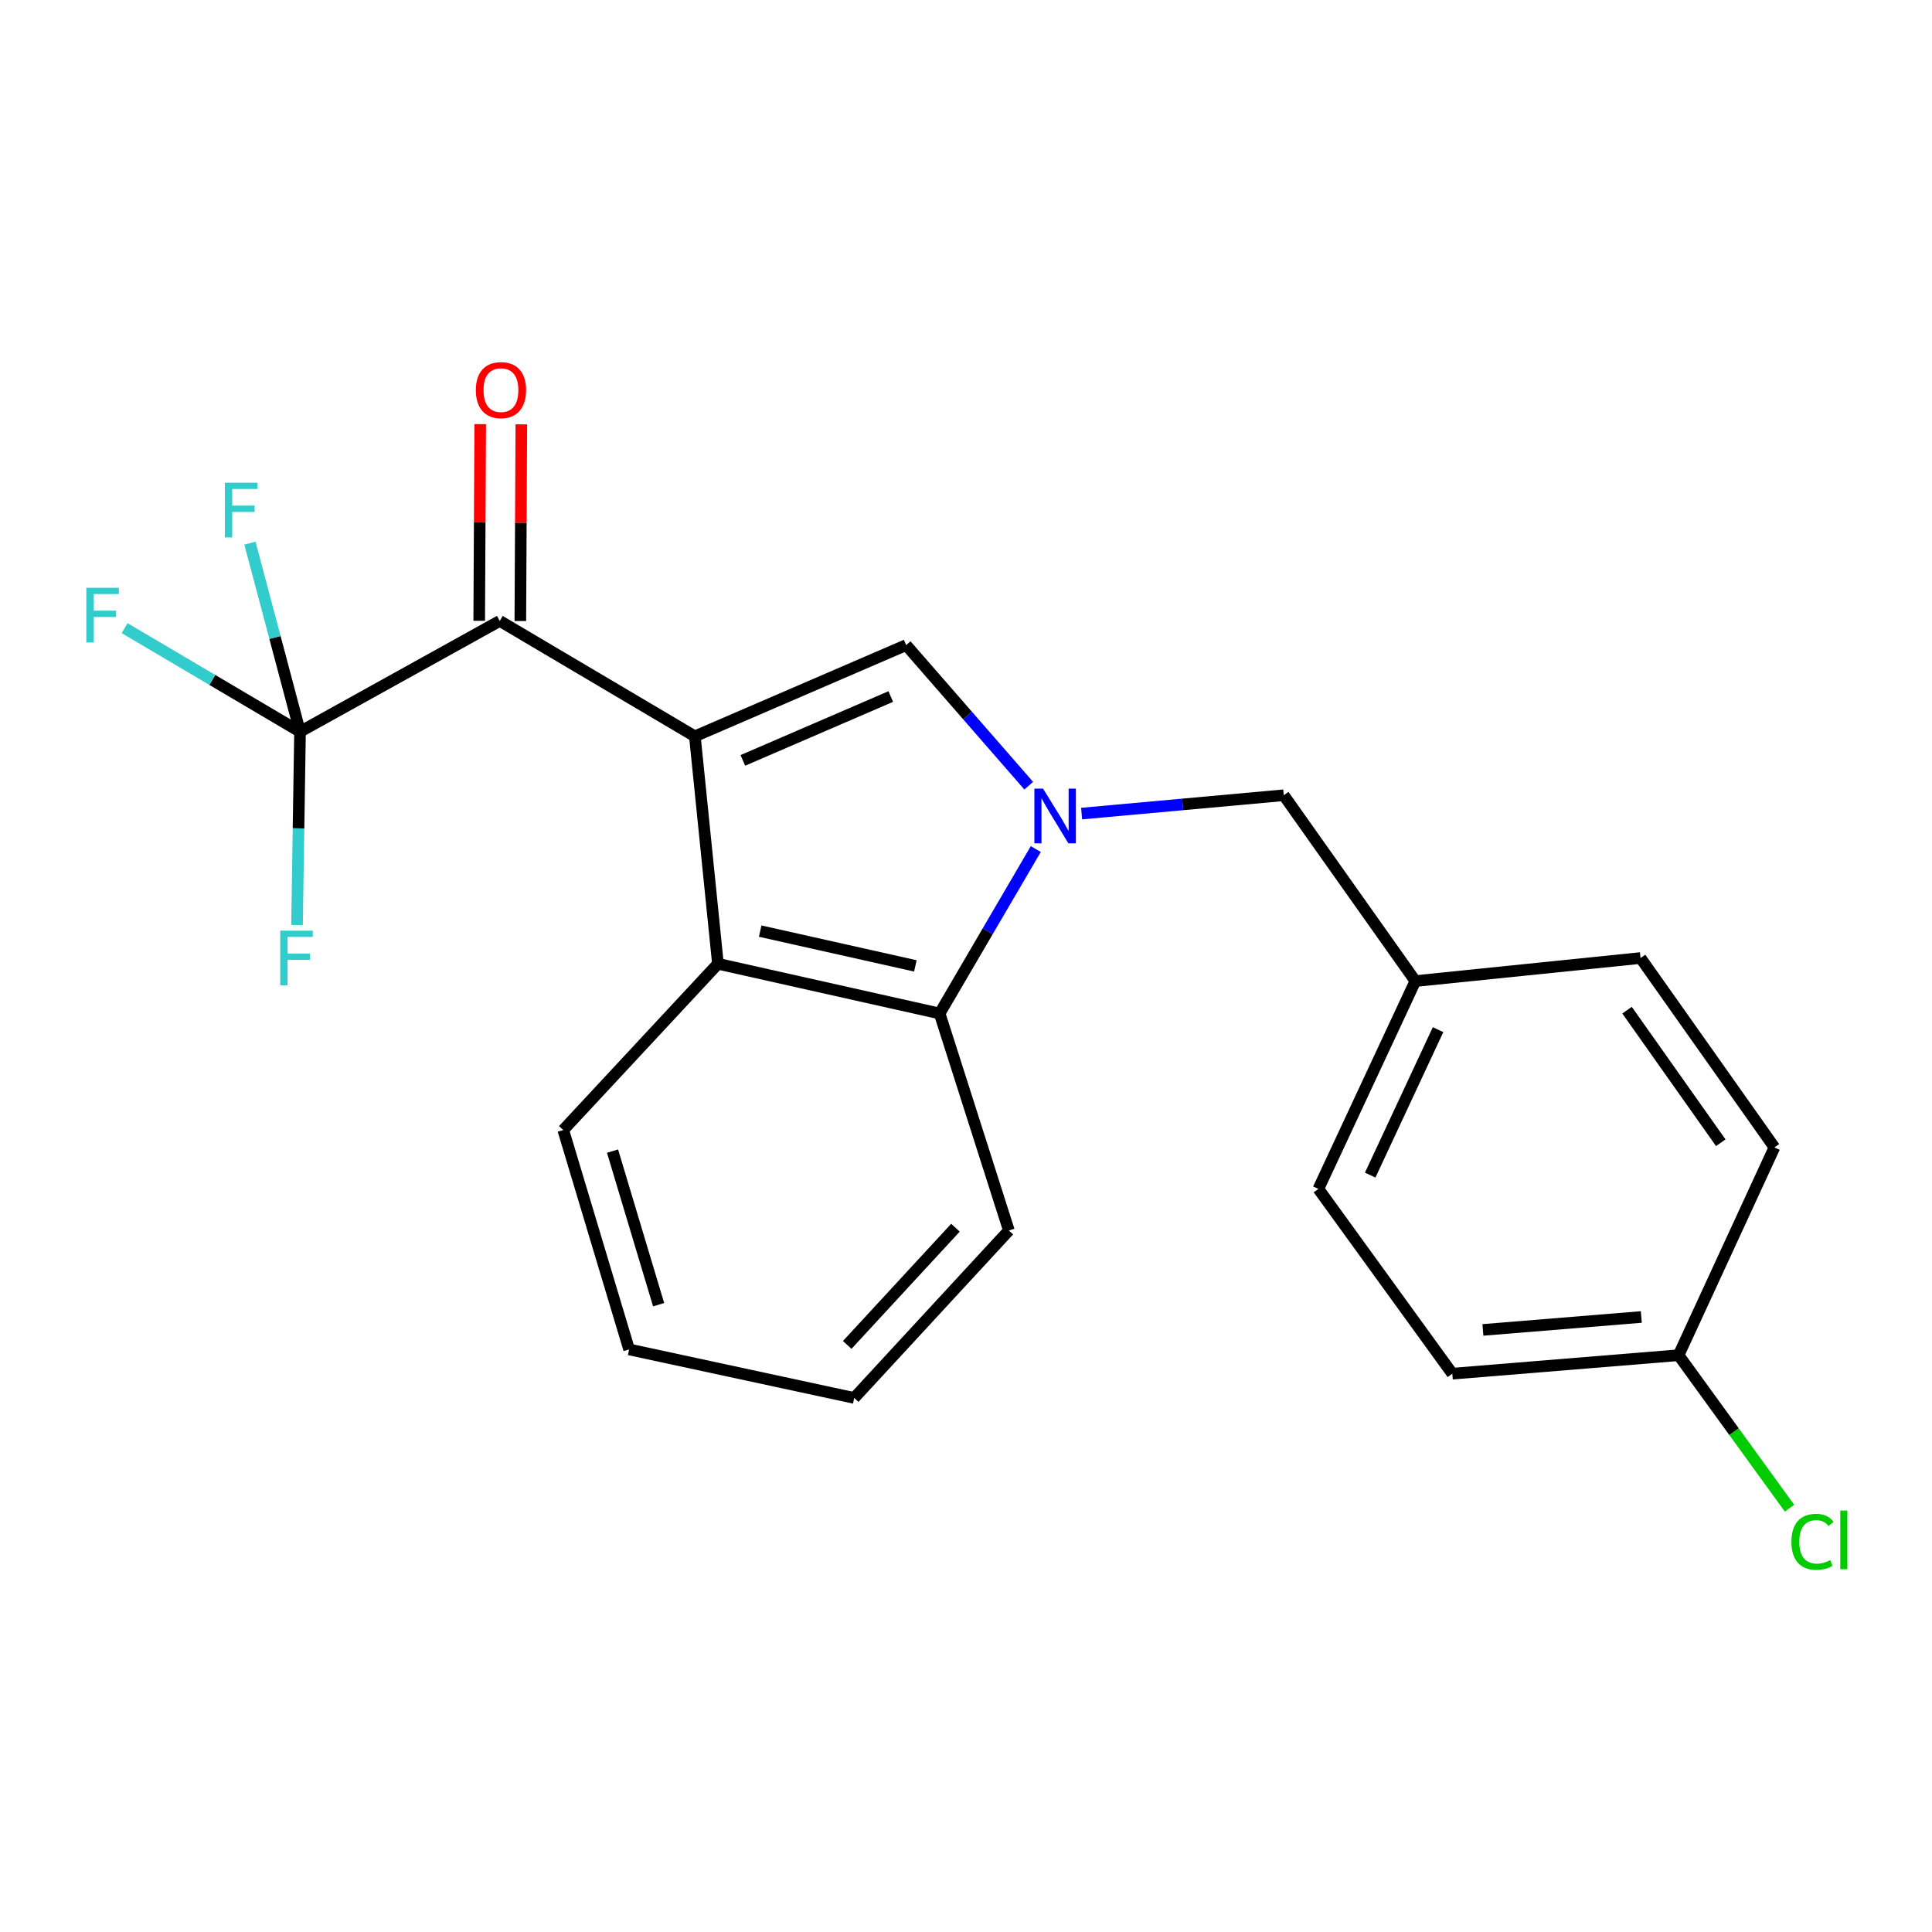 <?xml version='1.0' encoding='iso-8859-1'?>
<svg version='1.1' baseProfile='full'
              xmlns='http://www.w3.org/2000/svg'
                      xmlns:rdkit='http://www.rdkit.org/xml'
                      xmlns:xlink='http://www.w3.org/1999/xlink'
                  xml:space='preserve'
width='1000px' height='1000px' viewBox='0 0 1000 1000'>
<!-- END OF HEADER -->
<rect style='opacity:1.0;fill:#FFFFFF;stroke:none' width='1000' height='1000' x='0' y='0'> </rect>
<path class='bond-1' d='M 359.659,381.119 L 469.023,333.899' style='fill:none;fill-rule:evenodd;stroke:#000000;stroke-width:6px;stroke-linecap:butt;stroke-linejoin:miter;stroke-opacity:1' />
<path class='bond-1' d='M 384.502,393.578 L 461.056,360.524' style='fill:none;fill-rule:evenodd;stroke:#000000;stroke-width:6px;stroke-linecap:butt;stroke-linejoin:miter;stroke-opacity:1' />
<path class='bond-2' d='M 359.659,381.119 L 258.68,321.388' style='fill:none;fill-rule:evenodd;stroke:#000000;stroke-width:6px;stroke-linecap:butt;stroke-linejoin:miter;stroke-opacity:1' />
<path class='bond-3' d='M 359.659,381.119 L 371.603,498.855' style='fill:none;fill-rule:evenodd;stroke:#000000;stroke-width:6px;stroke-linecap:butt;stroke-linejoin:miter;stroke-opacity:1' />
<path class='bond-0' d='M 532.464,406.67 L 500.743,370.285' style='fill:none;fill-rule:evenodd;stroke:#0000FF;stroke-width:6px;stroke-linecap:butt;stroke-linejoin:miter;stroke-opacity:1' />
<path class='bond-0' d='M 500.743,370.285 L 469.023,333.899' style='fill:none;fill-rule:evenodd;stroke:#000000;stroke-width:6px;stroke-linecap:butt;stroke-linejoin:miter;stroke-opacity:1' />
<path class='bond-6' d='M 559.848,421.11 L 612.156,416.364' style='fill:none;fill-rule:evenodd;stroke:#0000FF;stroke-width:6px;stroke-linecap:butt;stroke-linejoin:miter;stroke-opacity:1' />
<path class='bond-6' d='M 612.156,416.364 L 664.465,411.617' style='fill:none;fill-rule:evenodd;stroke:#000000;stroke-width:6px;stroke-linecap:butt;stroke-linejoin:miter;stroke-opacity:1' />
<path class='bond-22' d='M 536.123,439.475 L 511.235,482.025' style='fill:none;fill-rule:evenodd;stroke:#0000FF;stroke-width:6px;stroke-linecap:butt;stroke-linejoin:miter;stroke-opacity:1' />
<path class='bond-22' d='M 511.235,482.025 L 486.347,524.575' style='fill:none;fill-rule:evenodd;stroke:#000000;stroke-width:6px;stroke-linecap:butt;stroke-linejoin:miter;stroke-opacity:1' />
<path class='bond-4' d='M 258.68,321.388 L 155.289,378.742' style='fill:none;fill-rule:evenodd;stroke:#000000;stroke-width:6px;stroke-linecap:butt;stroke-linejoin:miter;stroke-opacity:1' />
<path class='bond-7' d='M 269.323,321.442 L 269.585,270.544' style='fill:none;fill-rule:evenodd;stroke:#000000;stroke-width:6px;stroke-linecap:butt;stroke-linejoin:miter;stroke-opacity:1' />
<path class='bond-7' d='M 269.585,270.544 L 269.847,219.646' style='fill:none;fill-rule:evenodd;stroke:#FF0000;stroke-width:6px;stroke-linecap:butt;stroke-linejoin:miter;stroke-opacity:1' />
<path class='bond-7' d='M 248.037,321.333 L 248.299,270.435' style='fill:none;fill-rule:evenodd;stroke:#000000;stroke-width:6px;stroke-linecap:butt;stroke-linejoin:miter;stroke-opacity:1' />
<path class='bond-7' d='M 248.299,270.435 L 248.561,219.536' style='fill:none;fill-rule:evenodd;stroke:#FF0000;stroke-width:6px;stroke-linecap:butt;stroke-linejoin:miter;stroke-opacity:1' />
<path class='bond-5' d='M 371.603,498.855 L 486.347,524.575' style='fill:none;fill-rule:evenodd;stroke:#000000;stroke-width:6px;stroke-linecap:butt;stroke-linejoin:miter;stroke-opacity:1' />
<path class='bond-5' d='M 393.471,481.942 L 473.791,499.946' style='fill:none;fill-rule:evenodd;stroke:#000000;stroke-width:6px;stroke-linecap:butt;stroke-linejoin:miter;stroke-opacity:1' />
<path class='bond-14' d='M 371.603,498.855 L 291.544,584.898' style='fill:none;fill-rule:evenodd;stroke:#000000;stroke-width:6px;stroke-linecap:butt;stroke-linejoin:miter;stroke-opacity:1' />
<path class='bond-8' d='M 155.289,378.742 L 154.511,428.764' style='fill:none;fill-rule:evenodd;stroke:#000000;stroke-width:6px;stroke-linecap:butt;stroke-linejoin:miter;stroke-opacity:1' />
<path class='bond-8' d='M 154.511,428.764 L 153.734,478.786' style='fill:none;fill-rule:evenodd;stroke:#33CCCC;stroke-width:6px;stroke-linecap:butt;stroke-linejoin:miter;stroke-opacity:1' />
<path class='bond-9' d='M 155.289,378.742 L 142.326,329.94' style='fill:none;fill-rule:evenodd;stroke:#000000;stroke-width:6px;stroke-linecap:butt;stroke-linejoin:miter;stroke-opacity:1' />
<path class='bond-9' d='M 142.326,329.94 L 129.364,281.137' style='fill:none;fill-rule:evenodd;stroke:#33CCCC;stroke-width:6px;stroke-linecap:butt;stroke-linejoin:miter;stroke-opacity:1' />
<path class='bond-10' d='M 155.289,378.742 L 109.89,351.931' style='fill:none;fill-rule:evenodd;stroke:#000000;stroke-width:6px;stroke-linecap:butt;stroke-linejoin:miter;stroke-opacity:1' />
<path class='bond-10' d='M 109.89,351.931 L 64.491,325.12' style='fill:none;fill-rule:evenodd;stroke:#33CCCC;stroke-width:6px;stroke-linecap:butt;stroke-linejoin:miter;stroke-opacity:1' />
<path class='bond-19' d='M 486.347,524.575 L 522.191,636.895' style='fill:none;fill-rule:evenodd;stroke:#000000;stroke-width:6px;stroke-linecap:butt;stroke-linejoin:miter;stroke-opacity:1' />
<path class='bond-11' d='M 664.465,411.617 L 732.58,507.807' style='fill:none;fill-rule:evenodd;stroke:#000000;stroke-width:6px;stroke-linecap:butt;stroke-linejoin:miter;stroke-opacity:1' />
<path class='bond-15' d='M 732.58,507.807 L 849.145,495.874' style='fill:none;fill-rule:evenodd;stroke:#000000;stroke-width:6px;stroke-linecap:butt;stroke-linejoin:miter;stroke-opacity:1' />
<path class='bond-16' d='M 732.58,507.807 L 682.392,615.372' style='fill:none;fill-rule:evenodd;stroke:#000000;stroke-width:6px;stroke-linecap:butt;stroke-linejoin:miter;stroke-opacity:1' />
<path class='bond-16' d='M 744.342,532.942 L 709.21,608.238' style='fill:none;fill-rule:evenodd;stroke:#000000;stroke-width:6px;stroke-linecap:butt;stroke-linejoin:miter;stroke-opacity:1' />
<path class='bond-12' d='M 868.835,701.451 L 751.714,711.018' style='fill:none;fill-rule:evenodd;stroke:#000000;stroke-width:6px;stroke-linecap:butt;stroke-linejoin:miter;stroke-opacity:1' />
<path class='bond-12' d='M 849.534,681.671 L 767.549,688.367' style='fill:none;fill-rule:evenodd;stroke:#000000;stroke-width:6px;stroke-linecap:butt;stroke-linejoin:miter;stroke-opacity:1' />
<path class='bond-13' d='M 868.835,701.451 L 897.545,741.044' style='fill:none;fill-rule:evenodd;stroke:#000000;stroke-width:6px;stroke-linecap:butt;stroke-linejoin:miter;stroke-opacity:1' />
<path class='bond-13' d='M 897.545,741.044 L 926.256,780.637' style='fill:none;fill-rule:evenodd;stroke:#00CC00;stroke-width:6px;stroke-linecap:butt;stroke-linejoin:miter;stroke-opacity:1' />
<path class='bond-24' d='M 868.835,701.451 L 918.443,593.897' style='fill:none;fill-rule:evenodd;stroke:#000000;stroke-width:6px;stroke-linecap:butt;stroke-linejoin:miter;stroke-opacity:1' />
<path class='bond-20' d='M 291.544,584.898 L 325.625,698.459' style='fill:none;fill-rule:evenodd;stroke:#000000;stroke-width:6px;stroke-linecap:butt;stroke-linejoin:miter;stroke-opacity:1' />
<path class='bond-20' d='M 317.044,595.813 L 340.901,675.306' style='fill:none;fill-rule:evenodd;stroke:#000000;stroke-width:6px;stroke-linecap:butt;stroke-linejoin:miter;stroke-opacity:1' />
<path class='bond-18' d='M 849.145,495.874 L 918.443,593.897' style='fill:none;fill-rule:evenodd;stroke:#000000;stroke-width:6px;stroke-linecap:butt;stroke-linejoin:miter;stroke-opacity:1' />
<path class='bond-18' d='M 842.159,522.866 L 890.667,591.482' style='fill:none;fill-rule:evenodd;stroke:#000000;stroke-width:6px;stroke-linecap:butt;stroke-linejoin:miter;stroke-opacity:1' />
<path class='bond-17' d='M 682.392,615.372 L 751.714,711.018' style='fill:none;fill-rule:evenodd;stroke:#000000;stroke-width:6px;stroke-linecap:butt;stroke-linejoin:miter;stroke-opacity:1' />
<path class='bond-23' d='M 522.191,636.895 L 442.143,723.577' style='fill:none;fill-rule:evenodd;stroke:#000000;stroke-width:6px;stroke-linecap:butt;stroke-linejoin:miter;stroke-opacity:1' />
<path class='bond-23' d='M 494.545,635.456 L 438.512,696.133' style='fill:none;fill-rule:evenodd;stroke:#000000;stroke-width:6px;stroke-linecap:butt;stroke-linejoin:miter;stroke-opacity:1' />
<path class='bond-21' d='M 325.625,698.459 L 442.143,723.577' style='fill:none;fill-rule:evenodd;stroke:#000000;stroke-width:6px;stroke-linecap:butt;stroke-linejoin:miter;stroke-opacity:1' />
<path  class='atom-1' d='M 539.877 408.195
L 549.157 423.195
Q 550.077 424.675, 551.557 427.355
Q 553.037 430.035, 553.117 430.195
L 553.117 408.195
L 556.877 408.195
L 556.877 436.515
L 552.997 436.515
L 543.037 420.115
Q 541.877 418.195, 540.637 415.995
Q 539.437 413.795, 539.077 413.115
L 539.077 436.515
L 535.397 436.515
L 535.397 408.195
L 539.877 408.195
' fill='#0000FF'/>
<path  class='atom-8' d='M 246.295 201.922
Q 246.295 195.122, 249.655 191.322
Q 253.015 187.522, 259.295 187.522
Q 265.575 187.522, 268.935 191.322
Q 272.295 195.122, 272.295 201.922
Q 272.295 208.802, 268.895 212.722
Q 265.495 216.602, 259.295 216.602
Q 253.055 216.602, 249.655 212.722
Q 246.295 208.842, 246.295 201.922
M 259.295 213.402
Q 263.615 213.402, 265.935 210.522
Q 268.295 207.602, 268.295 201.922
Q 268.295 196.362, 265.935 193.562
Q 263.615 190.722, 259.295 190.722
Q 254.975 190.722, 252.615 193.522
Q 250.295 196.322, 250.295 201.922
Q 250.295 207.642, 252.615 210.522
Q 254.975 213.402, 259.295 213.402
' fill='#FF0000'/>
<path  class='atom-9' d='M 145.048 481.714
L 161.888 481.714
L 161.888 484.954
L 148.848 484.954
L 148.848 493.554
L 160.448 493.554
L 160.448 496.834
L 148.848 496.834
L 148.848 510.034
L 145.048 510.034
L 145.048 481.714
' fill='#33CCCC'/>
<path  class='atom-10' d='M 116.394 249.85
L 133.234 249.85
L 133.234 253.09
L 120.194 253.09
L 120.194 261.69
L 131.794 261.69
L 131.794 264.97
L 120.194 264.97
L 120.194 278.17
L 116.394 278.17
L 116.394 249.85
' fill='#33CCCC'/>
<path  class='atom-11' d='M 44.684 304.236
L 61.524 304.236
L 61.524 307.476
L 48.484 307.476
L 48.484 316.076
L 60.084 316.076
L 60.084 319.356
L 48.484 319.356
L 48.484 332.556
L 44.684 332.556
L 44.684 304.236
' fill='#33CCCC'/>
<path  class='atom-14' d='M 927.237 798.029
Q 927.237 790.989, 930.517 787.309
Q 933.837 783.589, 940.117 783.589
Q 945.957 783.589, 949.077 787.709
L 946.437 789.869
Q 944.157 786.869, 940.117 786.869
Q 935.837 786.869, 933.557 789.749
Q 931.317 792.589, 931.317 798.029
Q 931.317 803.629, 933.637 806.509
Q 935.997 809.389, 940.557 809.389
Q 943.677 809.389, 947.317 807.509
L 948.437 810.509
Q 946.957 811.469, 944.717 812.029
Q 942.477 812.589, 939.997 812.589
Q 933.837 812.589, 930.517 808.829
Q 927.237 805.069, 927.237 798.029
' fill='#00CC00'/>
<path  class='atom-14' d='M 952.517 781.869
L 956.197 781.869
L 956.197 812.229
L 952.517 812.229
L 952.517 781.869
' fill='#00CC00'/>
</svg>
